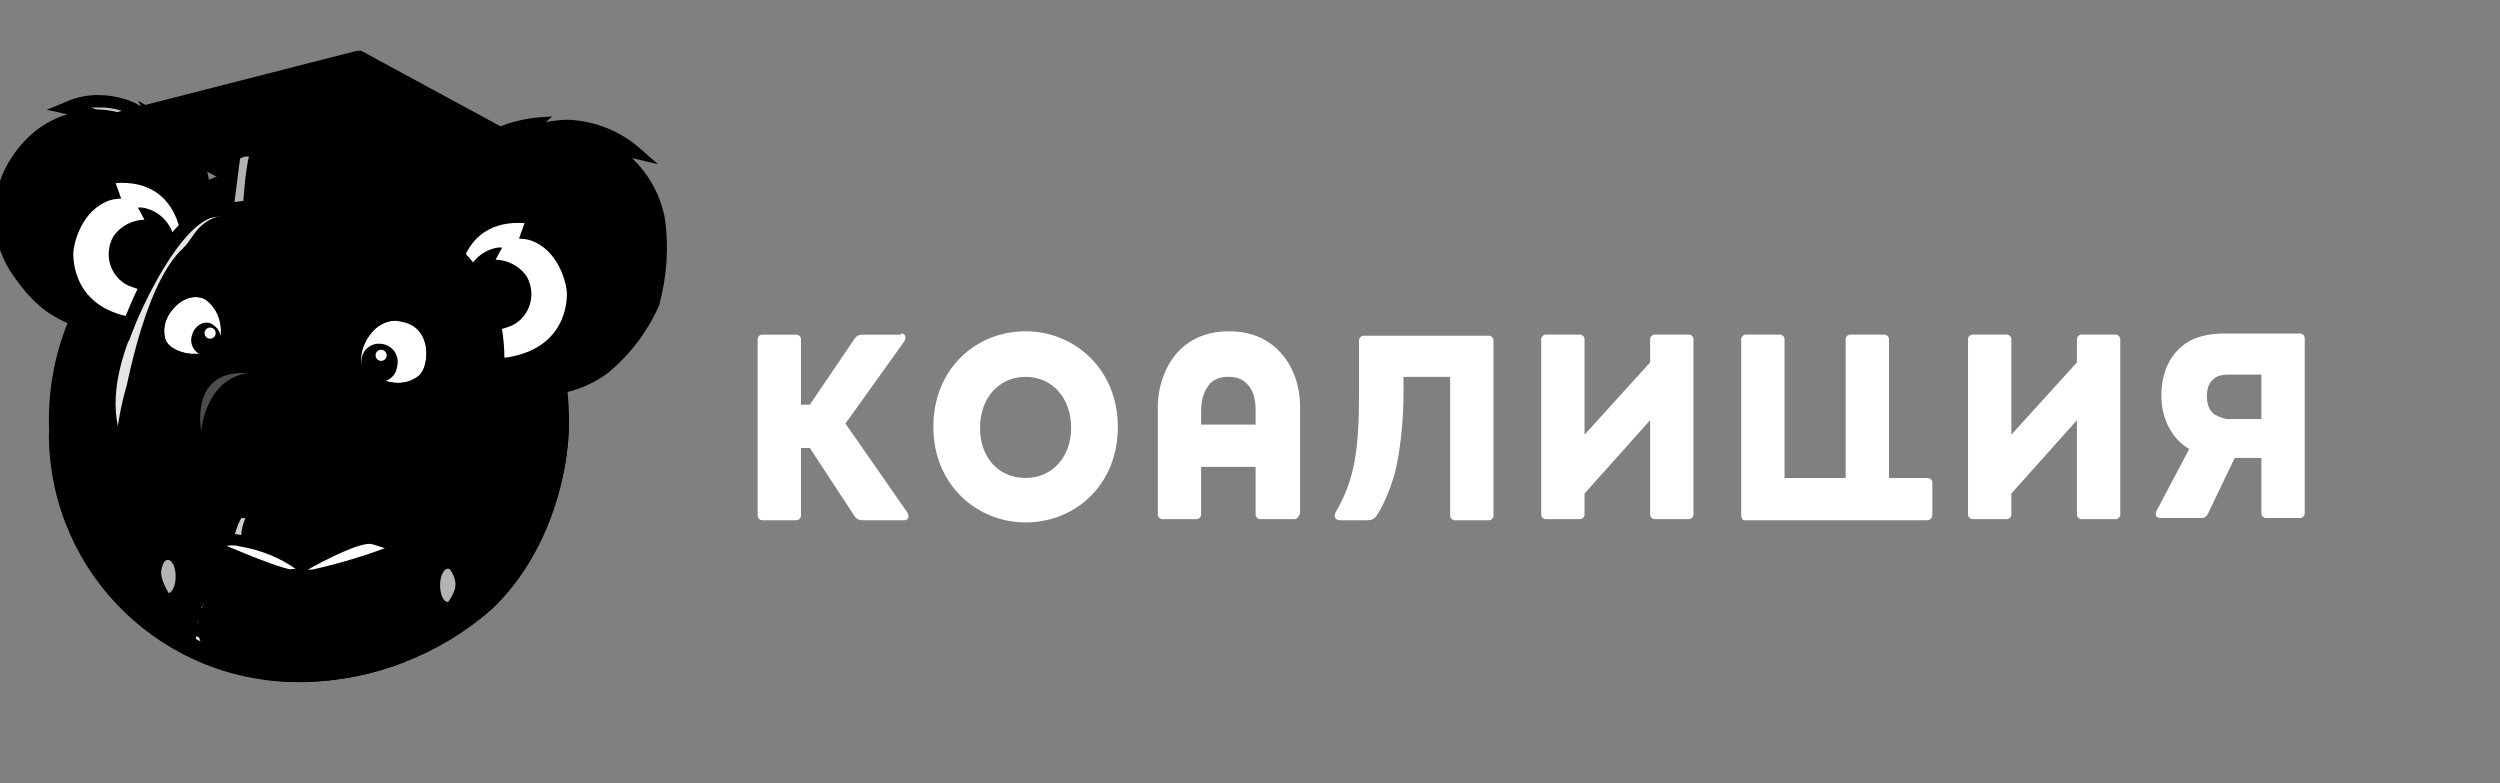 <?xml version="1.0" encoding="UTF-8"?> <svg xmlns="http://www.w3.org/2000/svg" width="150" height="47" viewBox="0 0 150 47" fill="none"><rect x="0" y="0" width="150" height="47" fill="#808080" stroke="none"/><g clip-path="url(#clip0_8426_3144)"><path d="M33.81 25.188C33.81 33.656 26.541 40.458 18.14 40.458C9.738 40.458 3.27 33.59 3.27 25.188C3.27 16.786 10.071 9.918 18.54 9.918C27.008 9.918 33.81 16.719 33.81 25.188Z" fill="#89B75E" style="fill:#89B75E;fill:color(display-p3 0.537 0.718 0.369);fill-opacity:1;"></path><path d="M18.137 40.791C9.602 40.791 2.934 33.923 2.934 25.188C2.934 16.586 9.935 9.584 18.537 9.584C27.139 9.584 34.14 16.586 34.14 25.188C34.14 29.389 32.407 33.389 29.339 36.257C26.339 39.191 22.338 40.791 18.137 40.791ZM18.537 10.251C10.268 10.251 3.6 16.919 3.6 25.188C3.6 33.523 10.002 40.124 18.137 40.124C26.472 40.124 33.474 33.323 33.474 25.188C33.474 16.919 26.805 10.251 18.537 10.251Z" fill="#000105" style="fill:#000105;fill:color(display-p3 0 0.004 0.02);fill-opacity:1;"></path><path d="M24.681 37.99C25.814 37.857 26.814 37.057 27.148 35.923C27.615 33.856 25.948 32.189 22.747 31.922C22.814 32.789 23.014 33.656 23.347 34.523C24.614 35.19 23.947 37.257 23.681 37.523C23.547 37.657 24.547 38.057 24.681 37.99Z" fill="#94948E" style="fill:#94948E;fill:color(display-p3 0.58 0.58 0.557);fill-opacity:1;"></path><path d="M23.736 32.122C23.67 32.188 23.603 32.322 23.536 32.455C23.47 32.588 23.47 32.788 23.536 32.922C23.47 32.922 23.136 33.122 23.07 32.922C23.003 32.588 23.003 32.322 23.003 31.988L23.736 32.122C23.603 32.122 23.536 32.122 23.403 32.055L23.736 32.122Z" fill="#5E5E5E" style="fill:#5E5E5E;fill:color(display-p3 0.369 0.369 0.369);fill-opacity:1;"></path><path d="M18.941 12.985C18.941 12.985 16.607 11.451 18.741 10.051C18.874 10.451 19.008 10.851 19.141 11.251C19.274 10.651 19.741 10.251 20.341 10.184C20.341 10.184 19.808 11.585 20.274 11.784C20.341 11.451 20.608 11.251 20.942 11.184C20.942 11.184 20.408 10.784 21.341 11.051C21.341 11.051 20.341 12.118 20.541 12.651C20.541 12.718 20.608 12.718 20.608 12.785C20.075 12.918 19.541 12.985 18.941 12.985Z" fill="#94948E" style="fill:#94948E;fill:color(display-p3 0.58 0.58 0.557);fill-opacity:1;"></path><path d="M25.677 14.72C25.677 14.72 26.011 8.585 32.279 7.318C32.279 7.318 31.679 7.652 31.546 8.052C33.813 7.252 36.347 7.718 38.214 9.252C37.68 9.052 37.147 8.985 36.613 8.985C39.147 10.719 40.281 13.853 39.614 16.854C39.614 16.854 39.614 18.454 39.281 17.987C39.214 18.854 38.747 19.654 38.08 20.188C38.08 20.188 36.147 24.855 28.278 22.922C22.277 21.588 25.677 14.72 25.677 14.72Z" fill="#94948E" style="fill:#94948E;fill:color(display-p3 0.58 0.58 0.557);fill-opacity:1;"></path><path opacity="0.4" d="M25.677 14.784C25.677 14.784 26.01 8.65 32.278 7.383C32.278 7.383 31.678 7.716 31.544 8.116C33.812 7.316 36.345 7.783 38.212 9.317C37.679 9.116 37.146 9.05 36.612 9.05C36.612 9.05 41.813 12.784 39.213 17.852C39.213 17.852 39.146 19.652 38.013 20.452C38.013 20.452 36.212 24.853 28.344 22.986C22.276 21.653 25.677 14.784 25.677 14.784Z" fill="#5E5E5D" style="fill:#5E5E5D;fill:color(display-p3 0.369 0.369 0.365);fill-opacity:1;"></path><path d="M11.874 14.854C11.874 14.854 13.608 9.253 9.274 6.919C9.474 7.12 9.541 7.386 9.541 7.72C9.541 7.72 6.607 5.119 4.006 6.453C4.006 6.453 5.14 6.586 5.273 6.786C5.273 6.786 0.272 7.786 -0.062 12.454C-0.062 12.454 -0.062 15.788 1.072 16.522C1.072 16.522 2.539 19.389 7.674 20.322C12.808 21.256 11.874 14.854 11.874 14.854Z" fill="#94948E" style="fill:#94948E;fill:color(display-p3 0.58 0.58 0.557);fill-opacity:1;"></path><path d="M11.271 13.854C11.271 13.854 10.804 9.653 7.137 8.586L7.537 9.653C6.537 9.586 5.603 9.92 4.87 10.586C3.869 11.253 3.136 12.32 2.869 13.52C2.669 14.387 2.736 18.255 7.203 19.788C11.671 21.322 11.271 13.854 11.271 13.854Z" fill="#E1D4DD" style="fill:#E1D4DD;fill:color(display-p3 0.882 0.831 0.867);fill-opacity:1;"></path><path d="M10.94 14.784C10.94 14.784 10.94 10.716 6.939 10.983L7.272 11.917C6.939 11.917 6.605 11.983 6.339 12.117C4.738 12.85 4.405 14.851 4.405 15.117C4.405 15.117 4.138 18.252 7.672 18.985C8.139 19.118 8.673 19.052 9.139 18.852C10.206 18.318 11.54 17.184 10.94 14.784Z" fill="white" style="fill:white;fill-opacity:1;"></path><path d="M10.469 15.12C10.669 13.854 9.802 12.653 8.535 12.453C8.468 12.453 8.335 12.453 8.268 12.453C8.268 12.453 8.468 12.787 8.668 13.187C7.935 13.187 7.201 13.587 6.801 14.187C6.201 15.254 6.601 16.587 7.668 17.121C8.002 17.254 8.335 17.388 8.668 17.388C9.135 17.588 10.469 15.12 10.469 15.12Z" fill="#5E5E5E" style="fill:#5E5E5E;fill:color(display-p3 0.369 0.369 0.369);fill-opacity:1;"></path><path d="M27.139 16.252C27.139 16.252 27.606 12.051 31.273 10.984L30.873 12.051C31.873 11.985 32.807 12.318 33.541 12.985C34.541 13.652 35.274 14.719 35.541 15.919C35.741 16.786 35.674 20.653 31.207 22.187C26.739 23.72 27.139 16.252 27.139 16.252Z" fill="#E1D4DD" style="fill:#E1D4DD;fill:color(display-p3 0.882 0.831 0.867);fill-opacity:1;"></path><path d="M27.474 17.186C27.474 17.186 27.474 13.119 31.474 13.386L31.141 14.319C31.474 14.319 31.808 14.386 32.075 14.519C33.675 15.253 34.008 17.253 34.008 17.52C34.008 17.52 34.275 20.654 30.741 21.387C30.274 21.521 29.741 21.454 29.274 21.254C28.207 20.721 26.873 19.587 27.474 17.186Z" fill="white" style="fill:white;fill-opacity:1;"></path><path d="M27.936 17.521C27.736 16.254 28.603 15.053 29.87 14.854C29.936 14.854 30.07 14.854 30.136 14.854C30.136 14.854 29.936 15.187 29.736 15.587C30.47 15.587 31.203 15.987 31.604 16.587C32.203 17.654 31.803 18.988 30.737 19.521C30.403 19.655 30.07 19.788 29.736 19.788C29.27 19.988 27.936 17.521 27.936 17.521Z" fill="#5E5E5E" style="fill:#5E5E5E;fill:color(display-p3 0.369 0.369 0.369);fill-opacity:1;"></path><path d="M6.804 24.255C6.804 24.255 6.071 30.123 14.139 30.856C23.541 31.723 25.809 31.99 27.742 29.656C28.809 28.389 32.343 17.987 26.142 14.319C24.408 13.586 22.675 13.052 20.808 12.786C19.941 12.652 19.807 12.786 19.007 12.652C14.673 12.119 11.539 13.052 10.872 13.719C9.805 14.919 6.938 21.521 6.804 24.255Z" fill="#94948E" style="fill:#94948E;fill:color(display-p3 0.58 0.58 0.557);fill-opacity:1;"></path><g opacity="0.4"><path opacity="0.4" d="M12.469 30.324C21.871 31.457 25.805 31.791 27.739 29.457C28.806 28.19 33.34 15.521 23.605 13.387C23.605 13.387 29.939 17.188 27.339 25.523C25.072 32.258 12.469 30.324 12.469 30.324Z" fill="#5E5E5E" style="fill:#5E5E5E;fill:color(display-p3 0.369 0.369 0.369);fill-opacity:1;"></path></g><path d="M7.806 27.787C8.273 28.987 9.206 30.254 15.274 30.988C19.875 31.587 23.609 31.587 25.41 30.321C27.477 28.787 27.544 23.652 24.276 22.119C21.009 20.585 14.007 19.252 9.74 22.519C8.006 23.786 7.272 26.186 7.806 27.787Z" fill="#DCD8CD" style="fill:#DCD8CD;fill:color(display-p3 0.863 0.847 0.804);fill-opacity:1;"></path><path d="M13.207 20.385C13.007 21.119 12.14 21.452 11.139 21.186C10.139 20.919 9.673 20.452 9.873 19.518C10.073 18.585 11.073 17.651 12.006 17.852C12.94 18.052 13.407 19.385 13.207 20.385Z" fill="white" style="fill:white;fill-opacity:1;"></path><path d="M13.271 20.589C13.204 21.056 12.804 21.389 12.337 21.389C12.271 21.389 12.204 21.389 12.137 21.323C11.604 21.123 11.337 20.589 11.537 20.056C11.671 19.589 12.137 19.256 12.604 19.389C13.071 19.589 13.337 20.056 13.271 20.589Z" fill="#1F201E" style="fill:#1F201E;fill:color(display-p3 0.122 0.126 0.118);fill-opacity:1;"></path><path d="M22.135 26.789C21.669 28.723 18.868 28.923 16.267 28.256C13.667 27.59 9.933 27.656 11.333 23.722C11.8 22.322 14.467 21.122 17.134 21.522C20.602 22.122 22.602 24.856 22.135 26.789Z" fill="#1F201E" style="fill:#1F201E;fill:color(display-p3 0.122 0.126 0.118);fill-opacity:1;"></path><path d="M25.474 21.986C25.207 22.853 24.207 23.186 23.073 22.853C21.94 22.52 21.406 21.986 21.74 20.919C22.073 19.786 23.14 19.052 24.34 19.186C25.474 19.452 25.807 20.852 25.474 21.986Z" fill="white" style="fill:white;fill-opacity:1;"></path><path d="M23.811 22.053C23.744 22.587 23.21 22.987 22.61 22.92C22.544 22.92 22.477 22.92 22.41 22.854C21.81 22.587 21.543 21.92 21.743 21.32C21.944 20.787 22.477 20.52 23.01 20.653C23.61 20.787 24.011 21.387 23.811 22.053C23.811 21.987 23.811 21.987 23.811 22.053Z" fill="#1F201E" style="fill:#1F201E;fill:color(display-p3 0.122 0.126 0.118);fill-opacity:1;"></path><path d="M33.475 7.584C37.276 8.384 36.742 8.918 36.942 8.984C37.209 8.984 37.542 8.984 37.809 8.918C35.942 7.584 35.742 7.851 33.475 7.584Z" fill="#5E5E5D" style="fill:#5E5E5D;fill:color(display-p3 0.369 0.369 0.365);fill-opacity:1;"></path><path d="M14.405 30.855C14.138 31.722 11.537 36.39 13.538 39.991C14.405 40.324 22.673 40.258 22.673 40.124C22.673 39.991 24.407 38.057 24.34 37.19C24.273 36.323 22.873 32.056 22.673 31.389C22.473 31.789 14.405 30.855 14.405 30.855Z" fill="#94948E" style="fill:#94948E;fill:color(display-p3 0.58 0.58 0.557);fill-opacity:1;"></path><g opacity="0.9"><path opacity="0.9" d="M14.474 32.191C14.474 31.724 14.607 31.324 14.807 30.924C15.074 30.59 14.407 30.857 14.407 30.857L14.007 32.191L14.54 32.457L14.474 32.191Z" fill="white" style="fill:white;fill-opacity:1;"></path></g><path d="M22.612 31.522C22.678 31.655 22.878 32.322 22.878 32.322L22.278 32.255C22.278 32.255 22.011 31.588 21.745 31.522C21.478 31.455 22.612 31.522 22.612 31.522Z" fill="#5E5E5D" style="fill:#5E5E5D;fill:color(display-p3 0.369 0.369 0.365);fill-opacity:1;"></path><path opacity="0.4" d="M13.202 40.192C13.202 40.192 15.403 40.259 16.736 40.392C17.603 40.526 18.403 40.592 19.27 40.459C20.004 40.325 22.004 40.459 23.071 39.858C24.071 38.058 24.205 35.858 23.471 33.924C23.338 33.191 23.204 32.657 23.204 32.657C23.204 32.657 23.471 32.524 23.138 35.658C22.671 39.059 18.737 41.192 13.202 40.192Z" fill="#5E5E5E" style="fill:#5E5E5E;fill:color(display-p3 0.369 0.369 0.369);fill-opacity:1;"></path><path d="M12.608 20.321C12.792 20.321 12.941 20.172 12.941 19.988C12.941 19.804 12.792 19.654 12.608 19.654C12.424 19.654 12.274 19.804 12.274 19.988C12.274 20.172 12.424 20.321 12.608 20.321Z" fill="white" style="fill:white;fill-opacity:1;"></path><path d="M22.868 21.653C23.052 21.653 23.201 21.504 23.201 21.32C23.201 21.135 23.052 20.986 22.868 20.986C22.683 20.986 22.534 21.135 22.534 21.32C22.534 21.504 22.683 21.653 22.868 21.653Z" fill="white" style="fill:white;fill-opacity:1;"></path><path d="M37.407 9.518C38.341 11.051 38.941 12.718 39.208 14.452C39.408 16.119 39.141 17.853 38.474 19.386C38.874 18.52 39.274 17.586 39.741 16.719L39.274 12.052L37.407 9.518Z" fill="#5D5D5C" style="fill:#5D5D5C;fill:color(display-p3 0.365 0.365 0.361);fill-opacity:1;"></path><path opacity="0.8" d="M9.799 8.316C8.599 7.116 6.999 6.449 5.332 6.582C2.398 6.649 4.532 6.249 4.532 6.249L7.065 6.049C7.065 6.049 8.999 7.182 9.133 7.249L9.599 7.716L9.799 8.316Z" fill="white" style="fill:white;fill-opacity:1;"></path><path d="M16.872 40.589C16.872 40.256 17.672 34.788 17.205 34.588C16.738 34.388 12.671 32.721 12.738 32.921C12.804 33.121 12.204 39.522 12.204 39.522L16.872 40.589Z" fill="#E7B34E" style="fill:#E7B34E;fill:color(display-p3 0.906 0.702 0.306);fill-opacity:1;"></path><path d="M12.404 39.258C12.404 39.258 13.871 39.058 13.871 38.524C13.871 37.991 12.337 38.791 12.337 38.858C12.337 38.924 12.404 39.258 12.404 39.258Z" fill="#8AA15E" style="fill:#8AA15E;fill:color(display-p3 0.541 0.631 0.369);fill-opacity:1;"></path><path opacity="0.9" d="M14.34 12.784C14.34 12.784 11.139 12.117 9.939 14.985C9.072 16.785 8.272 18.585 7.605 20.452C7.605 20.452 6.004 25.187 6.938 26.52C7.071 25.387 7.271 24.253 7.605 23.12C9.138 15.918 10.939 15.051 11.206 14.651C11.872 13.784 12.139 12.917 14.34 12.784Z" fill="white" style="fill:white;fill-opacity:1;"></path><path d="M21.137 11.184C21.137 11.184 19.87 11.984 20.537 12.784H20.67L21.137 11.184Z" fill="#5D5D5C" style="fill:#5D5D5C;fill:color(display-p3 0.365 0.365 0.361);fill-opacity:1;"></path><path opacity="0.8" d="M18.802 12.719C18.802 12.719 17.802 11.252 18.602 10.185C18.268 10.319 18.002 10.586 17.868 10.919L18.135 12.453L18.802 12.719Z" fill="white" style="fill:white;fill-opacity:1;"></path><path d="M22.211 31.723C21.144 31.723 20.011 31.657 18.944 31.523C15.276 31.19 12.409 30.857 12.276 30.79C10.275 30.59 8.475 29.523 7.274 27.923C6.074 26.122 5.941 23.588 6.941 20.454C6.674 20.388 6.408 20.321 6.208 20.188C3.474 19.254 2.34 18.854 0.606 16.253C-0.727 14.12 -0.661 11.452 0.74 9.385C1.54 8.185 2.674 7.251 4.074 6.851H4.007L2.807 6.585L3.94 6.118C4.674 5.784 5.474 5.651 6.274 5.718C7.074 5.784 7.808 5.985 8.475 6.385L8.275 6.051L9.408 6.651C10.142 6.985 10.809 7.452 11.342 8.052C12.276 9.252 12.742 10.852 12.609 12.386C14.276 12.186 15.943 12.119 17.61 12.119C17.477 11.852 17.41 11.519 17.41 11.186C17.543 10.519 18.01 9.919 18.61 9.585L19.277 9.185L19.144 9.985V10.385C19.544 9.985 20.077 9.852 20.611 9.919L21.344 9.985L20.877 10.519C20.744 10.719 20.611 10.852 20.544 10.986C20.811 10.852 21.144 10.786 21.411 10.919L21.944 11.052L21.544 11.452C21.278 11.719 21.144 12.053 21.011 12.386C22.478 12.719 23.945 13.12 25.412 13.586C25.679 12.319 26.412 9.719 28.879 8.185C29.88 7.518 31.013 7.185 32.213 7.051L33.147 6.985L32.747 7.318C33.214 7.251 33.614 7.185 34.08 7.185C35.681 7.251 37.214 7.852 38.415 8.918L39.482 9.852L38.081 9.519C38.014 9.519 37.948 9.519 37.881 9.452C38.881 10.385 39.615 11.652 39.882 13.053C40.148 14.786 40.015 16.587 39.548 18.321C38.881 19.854 37.815 21.255 36.548 22.321C34.214 24.122 31.28 23.855 30.013 23.588C30.013 23.722 29.946 23.788 29.946 23.922C29.746 25.589 29.279 27.189 28.546 28.723C27.679 30.456 26.545 31.723 22.211 31.723ZM5.474 6.451L6.474 6.851L5.474 7.118C5.407 7.118 5.407 7.118 5.341 7.185C4.607 7.385 2.473 7.918 1.407 9.852C0.14 11.652 0.073 14.12 1.273 15.987C2.874 18.387 3.807 18.721 6.541 19.654C6.874 19.788 7.208 19.854 7.608 19.988L8.141 19.387L7.608 20.721C6.541 23.788 6.808 25.922 7.941 27.589C9.408 29.856 12.409 30.123 12.409 30.123C12.409 30.123 15.343 30.456 19.077 30.857C26.345 31.59 27.145 30.056 28.012 28.456C28.679 26.989 29.146 25.455 29.346 23.855C29.413 23.655 29.413 23.388 29.479 23.188L29.546 22.788L29.946 22.855C30.813 23.055 33.88 23.588 36.214 21.788C37.414 20.788 38.348 19.521 39.015 18.121C39.482 16.52 39.548 14.853 39.348 13.253C39.081 11.586 38.081 10.185 36.614 9.319L35.414 8.652H36.748C35.947 8.185 35.081 7.985 34.147 7.918C33.347 7.918 32.48 8.052 31.746 8.385L30.213 9.052L31.346 7.852C30.613 8.052 29.946 8.318 29.346 8.718C26.812 10.385 26.279 13.253 26.145 14.12L26.079 14.586L25.612 14.386C24.012 13.786 22.278 13.319 20.611 12.986L20.344 12.919V12.186L20.211 12.453L19.877 11.919C19.744 11.519 19.744 11.052 19.877 10.652C19.61 10.786 19.41 11.052 19.344 11.386L19.077 12.653L19.277 12.853L18.344 12.786C16.343 12.653 14.276 12.786 12.276 13.12L11.809 13.186L11.876 12.719C12.075 11.186 11.742 9.652 10.809 8.452C10.542 8.118 10.275 7.852 9.942 7.652L10.008 8.718L9.275 7.985C8.475 7.051 7.408 6.518 6.208 6.451H5.474ZM18.544 10.586C18.344 10.719 18.21 10.986 18.21 11.252C18.21 11.652 18.344 11.986 18.61 12.253L19.011 12.653L18.677 11.452C18.677 11.386 18.61 10.986 18.544 10.586Z" fill="#141516" style="fill:#141516;fill:color(display-p3 0.078 0.082 0.086);fill-opacity:1;"></path><path d="M18.337 40.723L18.804 34.588L24.005 33.055L23.471 39.723L18.337 40.723Z" fill="#E7B34E" style="fill:#E7B34E;fill:color(display-p3 0.906 0.702 0.306);fill-opacity:1;"></path><path d="M18.874 34.858C18.874 34.858 23.275 33.591 23.408 34.258C23.542 34.924 23.475 36.458 23.475 36.458L22.942 39.325C22.741 39.592 22.475 39.792 22.141 39.925C20.941 40.192 19.674 40.459 18.407 40.592V40.792L23.475 39.859L24.075 32.924L22.141 33.457L18.807 34.591L18.874 34.858Z" fill="#CF9D49" style="fill:#CF9D49;fill:color(display-p3 0.812 0.616 0.286);fill-opacity:1;"></path><path d="M19.079 28.855C18.613 28.855 18.212 28.789 17.746 28.722C17.746 28.722 16.079 28.455 13.078 27.788C11.944 27.522 11.144 27.055 10.811 26.321C10.477 25.655 10.477 24.854 10.744 24.121C11.078 23.321 12.478 20.453 16.745 20.92C20.079 21.387 21.48 22.921 22.08 24.054C22.68 25.055 22.747 26.255 22.347 27.322C21.747 28.589 20.213 28.855 19.079 28.855ZM11.544 24.521C11.411 24.988 11.411 25.454 11.611 25.855C12.011 26.388 12.611 26.788 13.278 26.855C16.279 27.522 17.946 27.788 17.946 27.788C18.746 27.922 21.013 28.055 21.547 26.922C21.813 26.121 21.747 25.255 21.28 24.521C20.746 23.521 19.546 22.32 16.612 21.854C12.478 21.387 11.544 24.454 11.544 24.521Z" fill="#131415" style="fill:#131415;fill:color(display-p3 0.074 0.078 0.082);fill-opacity:1;"></path><path d="M11.805 21.587C11.471 21.587 11.138 21.52 10.804 21.453C10.271 21.32 9.804 20.986 9.604 20.52C9.471 19.786 9.604 19.053 9.937 18.453C10.338 17.652 11.138 17.185 12.005 17.252C12.805 17.386 13.405 18.519 13.405 18.519C13.672 19.186 14.072 20.653 12.671 21.386C12.405 21.52 12.138 21.587 11.805 21.587ZM12.605 21.12C14.072 19.986 12.805 18.052 12.071 17.852C11.404 17.719 10.804 17.986 10.404 18.519C9.937 18.986 9.737 19.719 9.937 20.386C10.137 20.853 10.471 21.053 11.138 21.186C11.604 21.253 12.138 21.253 12.605 21.12Z" fill="#1D1D1B" style="fill:#1D1D1B;fill:color(display-p3 0.114 0.114 0.106);fill-opacity:1;"></path><path d="M23.942 23.12C23.075 23.12 21.741 22.986 21.341 21.786C21.141 21.186 21.674 19.852 22.208 19.319C22.808 18.785 23.608 18.519 24.408 18.719C25.008 18.919 25.542 19.386 25.742 19.986C25.742 20.052 26.409 21.919 25.208 22.853C24.808 23.053 24.408 23.12 23.942 23.12ZM25.075 22.586C25.808 22.053 25.942 19.652 24.142 19.319C23.475 19.119 22.741 19.386 22.341 19.919C21.874 20.453 21.608 21.119 21.674 21.853C21.741 22.253 22.074 22.586 22.474 22.653C23.408 22.986 24.208 23.186 25.075 22.586Z" fill="#141516" style="fill:#141516;fill:color(display-p3 0.078 0.082 0.086);fill-opacity:1;"></path><path d="M12.876 33.257C12.876 33.257 16.944 34.591 17.277 35.391C17.61 36.191 17.477 34.658 17.41 34.591C17.344 34.524 12.876 32.924 12.876 32.924V33.257Z" fill="#CF9D49" style="fill:#CF9D49;fill:color(display-p3 0.812 0.616 0.286);fill-opacity:1;"></path><path d="M10.336 17.385C10.136 17.052 10.27 16.585 10.603 16.385C10.603 16.385 10.603 16.385 10.67 16.385C11.47 16.185 11.67 16.718 11.603 16.718C11.403 16.585 11.07 16.585 10.87 16.718C10.603 16.852 10.403 17.052 10.336 17.385Z" fill="#1D1D1B" style="fill:#1D1D1B;fill:color(display-p3 0.114 0.114 0.106);fill-opacity:1;"></path><path d="M24.678 18.252C24.612 18.186 25.145 17.652 25.679 17.986C26.279 18.519 25.879 18.986 25.879 18.986C25.812 18.786 25.745 18.519 25.545 18.386C25.279 18.186 25.012 18.186 24.678 18.252Z" fill="#000105" style="fill:#000105;fill:color(display-p3 0 0.004 0.02);fill-opacity:1;"></path><path d="M26.279 18.254C26.079 17.521 25.412 17.12 24.679 17.254C24.612 17.254 24.545 17.321 24.479 17.321" fill="#94948E" style="fill:#94948E;fill:color(display-p3 0.58 0.58 0.557);fill-opacity:1;"></path><path d="M17.871 30.323C17.271 30.323 16.671 30.123 16.204 29.723C16.137 29.657 16.137 29.523 16.204 29.456C16.271 29.39 16.404 29.39 16.471 29.456C16.938 29.857 17.538 29.99 18.138 29.923C18.805 29.79 19.472 29.523 20.005 29.123C19.605 29.723 18.938 30.19 18.205 30.323H17.871Z" fill="#141516" style="fill:#141516;fill:color(display-p3 0.078 0.082 0.086);fill-opacity:1;"></path><path opacity="0.3" d="M12.075 25.854C12.075 25.854 11.341 22.187 14.809 22.387C12.275 22.854 12.075 25.854 12.075 25.854Z" fill="white" style="fill:white;fill-opacity:1;"></path><path d="M13.532 12.651L13.798 10.65L7.264 7.116L21.6 3.449L34.27 10.317L26.868 12.318L26.668 14.518C26.668 14.518 25.334 13.251 20.333 12.651C15.732 12.184 13.532 12.651 13.532 12.651Z" fill="#1D1D1B" style="fill:#1D1D1B;fill:color(display-p3 0.114 0.114 0.106);fill-opacity:1;"></path><path d="M26.609 14.851C26.476 14.851 26.409 14.785 26.342 14.718C26.342 14.718 25.009 13.518 20.208 12.984C18.007 12.651 15.807 12.651 13.606 12.918C13.473 12.918 13.406 12.918 13.273 12.851C13.206 12.784 13.139 12.651 13.139 12.518L13.339 10.784L7.005 7.383C6.871 7.316 6.805 7.183 6.805 7.05C6.805 6.916 6.938 6.783 7.071 6.716L21.408 3.049H21.675L34.344 9.917C34.477 9.984 34.544 10.117 34.544 10.25C34.544 10.384 34.411 10.517 34.277 10.584L27.142 12.518L26.942 14.518C26.942 14.651 26.876 14.718 26.742 14.785C26.676 14.851 26.676 14.851 26.609 14.851ZM16.273 12.051C17.607 12.051 19.007 12.117 20.341 12.318C23.808 12.718 25.542 13.451 26.342 13.851L26.476 12.251C26.476 12.117 26.609 11.984 26.742 11.918L33.277 10.117L21.541 3.782L8.205 7.183L13.94 10.317C14.073 10.384 14.14 10.517 14.14 10.65L13.94 12.184C14.74 12.051 15.473 12.051 16.273 12.051Z" fill="#000105" style="fill:#000105;fill:color(display-p3 0 0.004 0.02);fill-opacity:1;"></path><path d="M26.608 14.518C26.608 14.518 27.008 11.118 27.008 10.851C23.007 8.717 18.339 8.117 13.938 9.251L13.538 12.518C15.872 12.185 18.206 12.185 20.54 12.585C22.673 12.851 24.741 13.518 26.608 14.518Z" fill="#555555" style="fill:#555555;fill:color(display-p3 0.333 0.333 0.333);fill-opacity:1;"></path><path d="M26.944 15.055L26.477 14.855C24.61 13.921 22.609 13.321 20.542 12.988C18.275 12.588 15.941 12.588 13.674 12.921L13.141 12.988L13.674 8.987L13.874 8.92C18.342 7.786 23.143 8.387 27.21 10.587L27.41 10.654V10.921C27.41 11.187 27.01 14.588 27.01 14.588L26.944 15.055ZM16.808 11.921C18.075 11.921 19.409 12.054 20.676 12.254C22.676 12.588 24.543 13.188 26.41 13.988C26.477 13.188 26.677 11.654 26.744 11.054C22.943 9.12 18.542 8.587 14.408 9.52L14.074 12.121C15.008 11.987 15.875 11.921 16.808 11.921Z" fill="#000105" style="fill:#000105;fill:color(display-p3 0 0.004 0.02);fill-opacity:1;"></path><path d="M12.276 37.723C11.142 37.59 10.142 36.789 9.808 35.656C9.342 33.589 10.742 31.788 13.943 31.521C14.009 32.188 13.943 32.788 13.876 33.389C13.809 33.655 12.742 32.855 12.676 33.188C12.276 33.389 12.876 34.856 12.676 35.256C12.276 35.922 12.142 36.723 12.276 37.456C12.342 37.456 12.409 37.523 12.409 37.59C12.409 37.656 12.342 37.723 12.276 37.723Z" fill="#94948E" style="fill:#94948E;fill:color(display-p3 0.58 0.58 0.557);fill-opacity:1;"></path><path d="M13.07 32.856L16.538 34.123L18.271 34.524L24.073 32.923C24.073 32.923 22.072 32.123 22.006 32.123C21.939 32.123 18.005 34.123 18.005 34.123L16.138 33.057L13.27 32.323L13.07 32.856Z" fill="white" style="fill:white;fill-opacity:1;"></path><path d="M13.141 31.588C13.207 31.655 13.274 31.788 13.341 31.922C13.407 32.055 13.407 32.255 13.341 32.389C13.407 32.389 13.741 32.589 13.807 32.389C13.874 32.055 13.874 31.788 13.874 31.455L13.141 31.588C13.274 31.588 13.341 31.588 13.474 31.522L13.141 31.588Z" fill="#5E5E5E" style="fill:#5E5E5E;fill:color(display-p3 0.369 0.369 0.369);fill-opacity:1;"></path><path d="M18.345 40.925H17.612C15.678 40.858 13.811 40.458 12.077 39.724C11.944 39.658 11.81 39.524 11.877 39.391L12.344 32.723C12.344 32.59 12.411 32.523 12.544 32.456C12.677 32.39 12.744 32.39 12.877 32.456C12.944 32.456 16.345 33.99 17.545 34.19C17.945 34.257 18.279 34.257 18.679 34.19C20.479 33.79 22.213 33.256 23.88 32.59C23.946 32.523 24.08 32.456 24.213 32.523C24.347 32.59 24.48 32.723 24.48 32.923L24.28 39.724C22.413 40.458 20.412 40.858 18.345 40.925ZM12.611 39.124C14.211 39.724 15.945 40.124 17.678 40.191C19.545 40.258 21.413 40.058 23.146 39.458L23.68 33.39C23.146 33.59 22.613 33.79 22.013 33.923C20.946 34.257 19.879 34.59 18.812 34.79C18.345 34.857 17.878 34.857 17.412 34.79C15.878 34.39 14.411 33.856 13.011 33.19L12.611 39.124Z" fill="#000105" style="fill:#000105;fill:color(display-p3 0 0.004 0.02);fill-opacity:1;"></path><path d="M18.012 34.389L17.812 34.189C16.812 33.456 15.612 32.989 14.411 32.789C13.945 32.656 13.411 32.722 12.944 32.989L12.477 32.456C13.078 32.055 13.811 31.922 14.545 32.122C15.812 32.389 17.012 32.856 18.079 33.522C18.946 32.989 21.546 31.589 22.546 31.922C23.08 32.122 23.68 32.322 24.213 32.522L23.947 33.189C23.947 33.189 22.613 32.722 22.346 32.656C21.746 32.456 19.612 33.522 18.212 34.323L18.012 34.389Z" fill="#000105" style="fill:#000105;fill:color(display-p3 0 0.004 0.02);fill-opacity:1;"></path><path d="M17.003 40.525L18.337 40.591L18.67 34.657C18.67 34.657 17.403 34.523 17.403 34.657L17.003 40.525Z" fill="#E7B34E" style="fill:#E7B34E;fill:color(display-p3 0.906 0.702 0.306);fill-opacity:1;"></path><path d="M18.343 40.925L17.009 40.858C16.876 40.858 16.809 40.791 16.742 40.725C16.676 40.658 16.676 40.525 16.676 40.458L17.076 34.523C17.076 34.39 17.142 34.323 17.209 34.257C17.343 34.19 17.409 34.056 18.743 34.19C18.943 34.19 19.076 34.39 19.076 34.59L18.743 40.591C18.676 40.725 18.543 40.925 18.343 40.925ZM17.409 40.191H18.009L18.276 34.923H17.743L17.409 40.191Z" fill="#000105" style="fill:#000105;fill:color(display-p3 0 0.004 0.02);fill-opacity:1;"></path><path opacity="0.7" d="M10.072 35.59C10.33 35.59 10.539 35.142 10.539 34.59C10.539 34.038 10.33 33.59 10.072 33.59C9.814 33.59 9.605 34.038 9.605 34.59C9.605 35.142 9.814 35.59 10.072 35.59Z" fill="white" style="fill:white;fill-opacity:1;"></path><path d="M11.871 38.457C12.472 38.791 13.938 38.924 13.672 37.991C13.605 37.524 12.472 37.457 12.005 37.524C11.805 37.591 11.271 38.124 11.871 38.457Z" fill="#94948E" style="fill:#94948E;fill:color(display-p3 0.58 0.58 0.557);fill-opacity:1;"></path><path d="M12.6 36.991C12.933 36.925 13.333 36.925 13.666 36.991C13.666 37.058 13.867 37.725 13.8 37.725C13.733 37.725 13.4 38.192 13.2 38.125C12.733 37.992 12.333 37.925 11.866 37.858C11.8 37.791 11.399 37.592 11.399 37.458C11.399 37.325 11.466 36.791 11.533 36.791C11.599 36.791 11.866 36.725 11.866 36.791C12.133 36.858 12.333 36.925 12.6 36.991Z" fill="#94948E" style="fill:#94948E;fill:color(display-p3 0.58 0.58 0.557);fill-opacity:1;"></path><path d="M12.6 35.992C12.666 35.658 13.666 36.192 13.666 36.258C13.666 36.325 13.867 36.992 13.8 36.992C13.733 36.992 13.4 37.459 13.2 37.392C13 37.325 11.999 37.125 11.866 37.125C11.733 37.125 11.399 36.859 11.399 36.725C11.399 36.592 11.466 36.059 11.533 36.059C11.599 36.059 11.733 35.525 11.733 35.592L12.6 35.992Z" fill="#94948E" style="fill:#94948E;fill:color(display-p3 0.58 0.58 0.557);fill-opacity:1;"></path><path d="M12.066 38.59C12.066 38.59 11.999 38.523 11.999 38.123C11.999 37.723 11.599 37.923 11.532 37.923C11.532 38.123 11.599 38.323 11.666 38.523C11.732 38.59 12.066 38.59 12.066 38.59Z" fill="#94948E" style="fill:#94948E;fill:color(display-p3 0.58 0.58 0.557);fill-opacity:1;"></path><path opacity="0.9" d="M12.069 36.724C12.069 36.59 12.069 36.457 12.135 36.324C12.269 36.19 12.469 36.057 12.669 36.057C12.669 36.057 12.536 35.99 12.536 36.057C12.536 36.124 11.869 36.124 11.869 36.124L11.735 36.657L12.069 36.724Z" fill="white" style="fill:white;fill-opacity:1;"></path><path opacity="0.9" d="M12.073 38.589C12.007 38.455 11.94 38.255 11.94 38.122C12.007 37.922 11.54 38.055 11.54 38.055C11.54 38.055 11.273 38.722 11.34 38.722C11.406 38.722 12.073 38.589 12.073 38.589Z" fill="white" style="fill:white;fill-opacity:1;"></path><path opacity="0.9" d="M11.932 37.656C11.866 37.456 11.866 37.256 11.932 37.056C12.066 36.723 11.532 36.923 11.532 36.923L11.732 37.79L11.932 37.656Z" fill="white" style="fill:white;fill-opacity:1;"></path><path d="M13.141 36.19C13.341 36.324 13.407 36.59 13.274 36.791C13.274 36.857 13.207 36.857 13.207 36.924C13.607 37.324 13.741 36.39 13.741 36.39C13.741 36.39 13.741 36.124 13.141 36.19Z" fill="#5E5E5D" style="fill:#5E5E5D;fill:color(display-p3 0.369 0.369 0.365);fill-opacity:1;"></path><path d="M13.141 37.19C13.341 37.323 13.408 37.59 13.274 37.79C13.274 37.856 13.207 37.856 13.207 37.923C13.607 38.323 13.741 37.389 13.741 37.389C13.741 37.389 13.741 37.056 13.141 37.19Z" fill="#5E5E5D" style="fill:#5E5E5D;fill:color(display-p3 0.369 0.369 0.365);fill-opacity:1;"></path><path d="M13.076 38.123C13.076 38.123 13.143 38.39 12.743 38.723C13.143 39.057 13.677 38.256 13.677 38.256C13.677 38.256 13.61 38.056 13.076 38.123Z" fill="#5E5E5D" style="fill:#5E5E5D;fill:color(display-p3 0.369 0.369 0.365);fill-opacity:1;"></path><path d="M14.006 32.389L13.406 32.322C13.473 31.789 13.673 31.256 14.006 30.855L14.54 30.989C14.273 31.389 14.14 31.856 14.006 32.389Z" fill="#000105" style="fill:#000105;fill:color(display-p3 0 0.004 0.02);fill-opacity:1;"></path><path d="M22.673 32.524C22.607 32.191 22.473 31.924 22.34 31.591L23.007 31.324C23.007 31.391 23.34 32.324 23.34 32.324L22.673 32.524Z" fill="#000105" style="fill:#000105;fill:color(display-p3 0 0.004 0.02);fill-opacity:1;"></path><path d="M11.335 37.791C11.268 37.724 9.134 35.857 9.201 34.257C9.668 31.389 13.602 30.789 13.802 30.789L14.002 31.456C13.935 31.456 10.068 31.923 9.668 34.257C9.601 35.257 11.068 36.924 11.535 37.257L11.335 37.791Z" fill="#000105" style="fill:#000105;fill:color(display-p3 0 0.004 0.02);fill-opacity:1;"></path><path d="M13.005 37.523C12.605 37.523 12.205 37.456 11.805 37.257C11.471 37.056 11.338 36.723 11.338 36.39C11.405 35.99 11.671 35.723 12.072 35.656C12.672 35.523 13.272 35.59 13.805 35.923C13.939 36.056 14.072 36.19 14.072 36.39C14.205 36.723 14.072 37.123 13.805 37.323C13.605 37.456 13.272 37.523 13.005 37.523ZM12.605 36.256H12.205C12.205 36.256 12.072 36.39 12.072 36.456L12.205 36.59C12.605 36.79 13.072 36.856 13.472 36.723C13.472 36.723 13.539 36.656 13.472 36.523V36.456C13.405 36.323 13.005 36.256 12.605 36.256Z" fill="#000105" style="fill:#000105;fill:color(display-p3 0 0.004 0.02);fill-opacity:1;"></path><path d="M13.002 38.458C12.535 38.458 12.068 38.325 11.668 38.124C11.335 37.924 11.135 37.591 11.135 37.258C11.135 36.924 11.268 36.591 11.601 36.391L11.935 36.991C11.868 36.991 11.802 37.191 11.868 37.324C11.935 37.458 11.935 37.458 12.002 37.524C12.402 37.791 12.935 37.858 13.402 37.658C13.535 37.458 13.535 37.191 13.402 36.991L14.069 36.724C14.202 37.124 14.202 37.591 14.002 37.991C13.869 38.191 13.669 38.325 13.402 38.391C13.269 38.391 13.135 38.458 13.002 38.458Z" fill="#000105" style="fill:#000105;fill:color(display-p3 0 0.004 0.02);fill-opacity:1;"></path><path d="M12.472 39.191C12.006 39.191 11.206 38.724 11.139 38.39C11.072 38.057 11.272 37.724 11.539 37.523L11.872 37.857C11.739 37.924 11.806 38.257 11.739 38.324C12.206 38.657 12.873 38.657 13.273 38.257C13.339 38.19 13.339 38.057 13.339 37.99L14.006 37.857C14.139 38.19 14.006 38.59 13.739 38.79C13.406 39.057 12.939 39.191 12.472 39.191Z" fill="#000105" style="fill:#000105;fill:color(display-p3 0 0.004 0.02);fill-opacity:1;"></path><path opacity="0.7" d="M26.872 36.121C27.13 36.121 27.339 35.674 27.339 35.121C27.339 34.569 27.13 34.121 26.872 34.121C26.614 34.121 26.405 34.569 26.405 35.121C26.405 35.674 26.614 36.121 26.872 36.121Z" fill="white" style="fill:white;fill-opacity:1;"></path><path d="M24.341 36.523C24.274 36.19 23.274 36.723 23.274 36.79C23.274 36.856 23.074 37.523 23.141 37.523C23.207 37.523 23.074 39.257 23.274 39.19C23.474 39.124 26.008 39.857 25.074 37.657C25.008 37.59 25.541 37.39 25.541 37.257C25.541 37.123 25.474 36.59 25.408 36.59C25.341 36.59 25.208 36.056 25.208 36.123L24.341 36.523Z" fill="#94948E" style="fill:#94948E;fill:color(display-p3 0.58 0.58 0.557);fill-opacity:1;"></path><path opacity="0.9" d="M24.809 37.257C24.809 37.123 24.809 36.99 24.742 36.857C24.609 36.723 24.475 36.657 24.275 36.657C24.275 36.657 24.409 36.59 24.409 36.657C24.409 36.723 25.076 36.723 25.076 36.723L25.209 37.257H24.809Z" fill="#5D5D5C" style="fill:#5D5D5C;fill:color(display-p3 0.365 0.365 0.361);fill-opacity:1;"></path><path opacity="0.9" d="M24.408 39.124C24.475 38.99 24.541 38.79 24.541 38.657C24.475 38.457 25.342 38.59 25.342 38.59C25.142 38.857 24.942 39.057 24.742 39.257C24.675 39.324 24.408 39.124 24.408 39.124Z" fill="#5D5D5C" style="fill:#5D5D5C;fill:color(display-p3 0.365 0.365 0.361);fill-opacity:1;"></path><path opacity="0.9" d="M24.944 38.189C25.011 37.989 25.011 37.789 24.944 37.589C24.878 37.322 25.411 37.455 25.411 37.455L25.211 38.322L24.944 38.189Z" fill="#5D5D5C" style="fill:#5D5D5C;fill:color(display-p3 0.365 0.365 0.361);fill-opacity:1;"></path><path d="M25.548 38.192L25.281 37.792C25.748 37.459 27.348 35.992 27.348 34.992C26.948 32.724 22.747 31.924 22.747 31.924L22.814 31.391C23.014 31.391 27.281 31.924 27.748 34.925V34.992C27.815 36.658 25.814 38.059 25.548 38.192Z" fill="#000105" style="fill:#000105;fill:color(display-p3 0 0.004 0.02);fill-opacity:1;"></path><path d="M23.942 38.124C23.608 38.124 23.342 38.058 23.075 37.858C22.808 37.591 22.675 37.191 22.808 36.857C22.808 36.657 22.942 36.524 23.075 36.391C23.608 36.124 24.209 36.057 24.809 36.124C25.142 36.191 25.409 36.524 25.475 36.857C25.542 37.257 25.342 37.657 25.009 37.858C24.675 37.991 24.342 38.124 23.942 38.124ZM24.342 36.791C23.942 36.791 23.542 36.857 23.475 36.991C23.408 37.057 23.408 37.124 23.408 37.191C23.408 37.257 23.475 37.324 23.542 37.324C23.942 37.457 24.342 37.457 24.675 37.257C24.809 37.191 24.809 37.124 24.809 37.057C24.809 36.991 24.809 36.791 24.342 36.791Z" fill="#000105" style="fill:#000105;fill:color(display-p3 0 0.004 0.02);fill-opacity:1;"></path><path d="M23.942 38.991C23.808 38.991 23.608 38.991 23.475 38.924C23.275 38.858 23.075 38.724 22.942 38.524C22.742 38.124 22.742 37.657 22.875 37.257L23.542 37.524C23.408 37.724 23.408 37.991 23.542 38.191C23.608 38.324 24.409 38.324 24.942 38.057C25.009 37.991 25.075 37.924 25.075 37.857C25.075 37.724 25.075 37.657 25.009 37.524L25.342 36.924C25.609 37.124 25.809 37.457 25.809 37.791C25.809 38.191 25.609 38.524 25.276 38.658C24.875 38.858 24.409 38.991 23.942 38.991Z" fill="#000105" style="fill:#000105;fill:color(display-p3 0 0.004 0.02);fill-opacity:1;"></path><path d="M7.736 20.455L7.069 20.255C7.136 19.988 9.537 12.92 12.537 12.453L13.004 12.987C10.87 13.253 8.403 18.521 7.736 20.455Z" fill="#000105" style="fill:#000105;fill:color(display-p3 0 0.004 0.02);fill-opacity:1;"></path><path opacity="0.7" d="M14.402 9.52L14.068 12.121L14.602 12.054C14.668 11.187 14.735 10.254 14.935 9.387C14.735 9.387 14.602 9.387 14.402 9.52Z" fill="white" style="fill:white;fill-opacity:1;"></path><path d="M18.137 40.924C9.868 41.058 3.067 34.523 2.934 26.255C2.934 26.188 2.934 26.054 2.934 25.988H3.667C3.667 33.989 10.069 40.191 18.204 40.191C26.539 40.191 33.474 33.123 33.474 25.454L34.14 25.188C34.14 29.189 32.54 33.723 29.473 36.59C26.339 39.324 22.338 40.858 18.137 40.924Z" fill="#000105" style="fill:#000105;fill:color(display-p3 0 0.004 0.02);fill-opacity:1;"></path><path d="M29.81 23.588C29.61 23.588 29.477 23.521 29.477 23.321C29.477 23.255 29.477 23.255 29.477 23.188C30.277 17.253 26.609 14.919 26.476 14.853C26.343 14.786 26.276 14.52 26.343 14.386C26.409 14.253 26.676 14.186 26.809 14.253C27.009 14.386 31.01 16.92 30.143 23.321C30.143 23.455 29.943 23.588 29.81 23.588Z" fill="#141516" style="fill:#141516;fill:color(display-p3 0.078 0.082 0.086);fill-opacity:1;"></path><path d="M23.209 39.991C22.875 39.924 23.008 39.857 22.942 39.724C22.742 39.324 22.742 38.857 22.875 38.457L23.542 38.724C23.408 38.924 23.408 39.191 23.542 39.391C23.608 39.524 25.009 38.724 25.009 38.724C24.409 39.191 23.808 39.591 23.209 39.991Z" fill="#000105" style="fill:#000105;fill:color(display-p3 0 0.004 0.02);fill-opacity:1;"></path><path d="M54.06 20.012C54.327 20.012 54.393 20.212 54.26 20.479L50.726 25.413L54.393 30.681C54.593 30.948 54.527 31.214 54.26 31.214H51.793C51.526 31.214 51.393 31.148 51.259 30.948L48.592 26.88H48.059V30.948C48.059 31.081 47.925 31.214 47.792 31.214H45.725C45.591 31.214 45.458 31.081 45.458 30.948V20.345C45.458 20.212 45.591 20.079 45.725 20.079H47.792C47.925 20.079 48.059 20.212 48.059 20.345V24.28H48.592L51.259 20.345C51.393 20.145 51.526 20.079 51.793 20.079H54.06V20.012Z" fill="white" style="fill:white;fill-opacity:1;"></path><path d="M61.535 31.346C58.602 31.346 56.001 29.079 56.001 25.612C56.001 22.144 58.535 19.877 61.535 19.877C64.469 19.877 67.07 22.144 67.07 25.612C67.07 29.146 64.469 31.346 61.535 31.346ZM61.535 22.611C59.935 22.611 58.802 23.878 58.802 25.678C58.802 27.479 59.935 28.679 61.535 28.679C63.136 28.679 64.269 27.412 64.269 25.678C64.269 23.878 63.136 22.611 61.535 22.611Z" fill="white" style="fill:white;fill-opacity:1;"></path><path d="M77.937 30.88C77.937 31.013 77.804 31.146 77.67 31.146H75.604C75.47 31.146 75.337 31.013 75.337 30.88V28.012H72.069V30.88C72.069 31.013 71.936 31.146 71.803 31.146H69.736C69.602 31.146 69.469 31.013 69.469 30.88V24.412C69.469 23.078 70.002 21.611 71.069 20.744C71.736 20.211 72.602 19.877 73.737 19.877C74.87 19.877 75.737 20.211 76.403 20.744C77.537 21.678 78.004 23.078 78.004 24.412V30.88H77.937ZM72.602 23.011C72.336 23.345 72.069 23.811 72.069 24.612V25.478H75.337V24.612C75.337 23.811 75.136 23.345 74.803 23.011C74.469 22.678 74.07 22.611 73.67 22.611C73.336 22.611 72.936 22.678 72.602 23.011Z" fill="white" style="fill:white;fill-opacity:1;"></path><path d="M82.008 31.214H80.408C80.141 31.214 79.942 31.014 80.208 30.614C80.741 29.68 81.075 28.747 81.275 27.68C81.475 26.546 81.541 25.279 81.541 23.746V20.412C81.541 20.278 81.675 20.145 81.809 20.145H89.343C89.477 20.145 89.61 20.278 89.61 20.412V30.947C89.61 31.081 89.477 31.214 89.343 31.214H87.276C87.143 31.214 87.009 31.081 87.009 30.947V22.612H84.209V23.679C84.209 24.946 84.076 26.546 83.808 27.88C83.609 28.88 83.076 30.214 82.675 30.814C82.475 31.147 82.342 31.214 82.008 31.214Z" fill="white" style="fill:white;fill-opacity:1;"></path><path d="M99.007 25.212L95.072 29.613V30.88C95.072 31.014 94.939 31.147 94.806 31.147H92.739C92.605 31.147 92.472 31.014 92.472 30.88V20.345C92.472 20.211 92.605 20.078 92.739 20.078H94.806C94.939 20.078 95.072 20.211 95.072 20.345V26.079L99.007 21.745V20.345C99.007 20.211 99.141 20.078 99.273 20.078H101.34C101.474 20.078 101.608 20.211 101.608 20.345V30.88C101.608 31.014 101.474 31.147 101.34 31.147H99.273C99.141 31.147 99.007 31.014 99.007 30.88V25.212Z" fill="white" style="fill:white;fill-opacity:1;"></path><path d="M104.472 30.88V20.345C104.472 20.211 104.605 20.078 104.738 20.078H106.805C106.938 20.078 107.072 20.211 107.072 20.345V28.68H110.74V20.345C110.74 20.211 110.873 20.078 111.006 20.078H113.074C113.206 20.078 113.34 20.211 113.34 20.345V28.68H115.674C115.808 28.68 115.941 28.813 115.941 28.947V30.88C115.941 31.08 115.808 31.214 115.607 31.214H113.273H104.671C104.539 31.214 104.472 31.08 104.472 30.88Z" fill="white" style="fill:white;fill-opacity:1;"></path><path d="M124.616 25.212L120.682 29.613V30.88C120.682 31.014 120.549 31.147 120.416 31.147H118.348C118.215 31.147 118.081 31.014 118.081 30.88V20.345C118.081 20.211 118.215 20.078 118.348 20.078H120.416C120.549 20.078 120.682 20.211 120.682 20.345V26.079L124.616 21.745V20.345C124.616 20.211 124.749 20.078 124.883 20.078H126.95C127.083 20.078 127.216 20.211 127.216 20.345V30.88C127.216 31.014 127.083 31.147 126.95 31.147H124.883C124.749 31.147 124.616 31.014 124.616 30.88V25.212Z" fill="white" style="fill:white;fill-opacity:1;"></path><path d="M129.681 23.744C129.681 22.544 130.081 21.477 130.881 20.81C131.549 20.21 132.481 20.01 133.482 20.01H138.016C138.149 20.01 138.283 20.143 138.283 20.277V30.812C138.283 30.946 138.149 31.079 138.016 31.079H135.949C135.816 31.079 135.683 30.946 135.683 30.812V27.478H134.082L132.481 30.812C132.348 31.079 132.216 31.079 131.948 31.079H129.614C129.481 31.079 129.349 31.012 129.349 30.879C129.349 30.812 129.349 30.679 129.415 30.612L131.348 26.945C131.148 26.811 130.948 26.678 130.748 26.478C130.015 25.744 129.681 24.744 129.681 23.744ZM133.683 22.477C133.349 22.477 133.015 22.544 132.816 22.744C132.548 22.944 132.415 23.277 132.415 23.811C132.415 24.344 132.615 24.678 132.882 24.878C133.148 25.011 133.416 25.145 133.748 25.145H135.683V22.477H133.683Z" fill="white" style="fill:white;fill-opacity:1;"></path></g><defs><clipPath id="clip0_8426_3144"><rect width="149.311" height="46.539" fill="white" style="fill:white;fill-opacity:1;" transform="translate(0 0.301)"></rect></clipPath></defs></svg> 